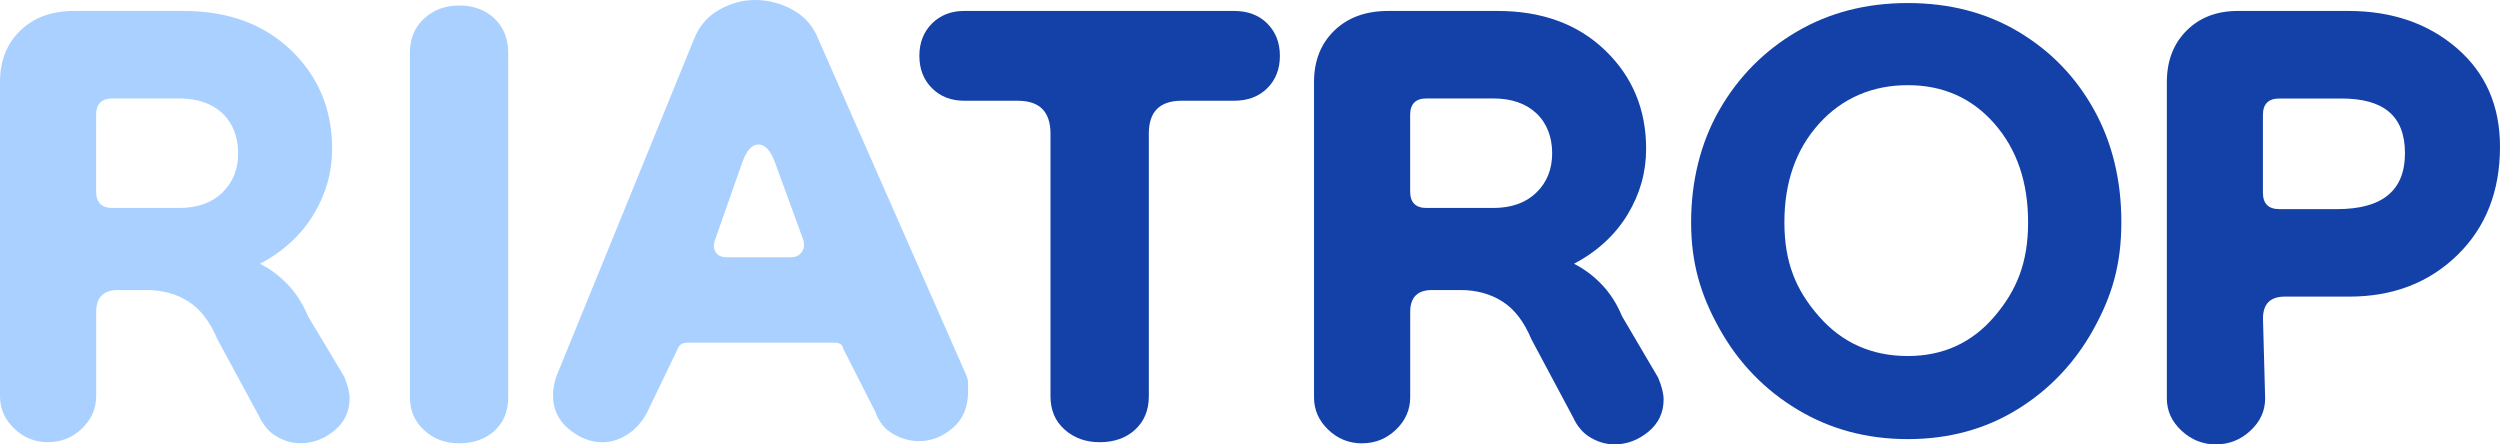 <svg preserveAspectRatio="none" width="100%" height="100%" overflow="visible" style="display: block;" viewBox="0 0 135 24" fill="none" xmlns="http://www.w3.org/2000/svg">
<g id="Warstwa_1" clip-path="url(#clip0_7803_26935)">
<path id="Vector" d="M2.596 23.879C1.889 23.879 1.278 23.632 0.765 23.14C0.253 22.648 0 22.067 0 21.396V4.432C0 3.291 0.364 2.363 1.093 1.655C1.821 0.946 2.793 0.591 4.012 0.591H9.91C12.308 0.591 14.246 1.299 15.722 2.719C17.197 4.138 17.934 5.91 17.934 8.038C17.934 9.3 17.601 10.481 16.931 11.586C16.262 12.69 15.299 13.577 14.04 14.245C14.589 14.521 15.092 14.895 15.543 15.368C15.993 15.841 16.357 16.413 16.635 17.081L18.582 20.329C18.78 20.802 18.879 21.195 18.879 21.51C18.879 22.219 18.604 22.803 18.052 23.255C17.499 23.706 16.891 23.935 16.221 23.935C15.789 23.935 15.367 23.817 14.953 23.579C14.54 23.344 14.215 22.97 13.981 22.457L11.74 18.322C11.345 17.375 10.827 16.695 10.178 16.284C9.53 15.869 8.771 15.662 7.907 15.662H6.373C5.586 15.662 5.194 16.058 5.194 16.843V21.393C5.194 22.064 4.938 22.645 4.429 23.137C3.916 23.629 3.308 23.876 2.602 23.876L2.596 23.879ZM6.077 11.23H9.675C10.657 11.23 11.435 10.955 12.006 10.401C12.577 9.851 12.861 9.139 12.861 8.273C12.861 7.407 12.573 6.646 12.006 6.114C11.435 5.582 10.657 5.316 9.675 5.316H6.077C5.487 5.316 5.191 5.613 5.191 6.204V10.342C5.191 10.933 5.487 11.23 6.077 11.23Z" fill="#A9D0FF"/>
<path id="Vector_2" d="M24.789 23.938C24.042 23.938 23.413 23.7 22.9 23.23C22.388 22.757 22.135 22.166 22.135 21.458V2.836C22.135 2.088 22.391 1.475 22.9 1.005C23.409 0.532 24.039 0.297 24.789 0.297C25.576 0.297 26.215 0.535 26.706 1.005C27.196 1.478 27.443 2.091 27.443 2.836V21.455C27.443 22.203 27.196 22.806 26.706 23.258C26.215 23.709 25.576 23.938 24.789 23.938Z" fill="#A9D0FF"/>
<path id="Vector_3" d="M32.517 23.879C31.887 23.879 31.289 23.641 30.718 23.171C30.147 22.698 29.863 22.089 29.863 21.34C29.863 21.025 29.922 20.691 30.039 20.335L37.471 2.128C37.745 1.42 38.199 0.888 38.828 0.532C39.458 0.176 40.106 0 40.776 0C41.483 0 42.162 0.176 42.81 0.532C43.458 0.888 43.921 1.42 44.196 2.128L52.158 20.214C52.235 20.372 52.275 20.53 52.275 20.688V21.161C52.275 21.99 52.001 22.639 51.448 23.112C50.896 23.586 50.288 23.821 49.618 23.821C49.146 23.821 48.683 23.691 48.232 23.437C47.779 23.18 47.455 22.778 47.26 22.225L45.55 18.86C45.51 18.625 45.353 18.504 45.078 18.504H37.116C36.841 18.504 36.662 18.622 36.585 18.86L34.934 22.287C34.659 22.8 34.304 23.193 33.872 23.468C33.44 23.743 32.986 23.883 32.514 23.883L32.517 23.879ZM39.242 13.893H42.723C42.958 13.893 43.146 13.803 43.285 13.627C43.424 13.45 43.452 13.222 43.375 12.946L41.841 8.749C41.606 8.119 41.31 7.803 40.955 7.803C40.6 7.803 40.307 8.137 40.069 8.808L38.594 13.005C38.514 13.24 38.535 13.447 38.653 13.627C38.77 13.803 38.967 13.893 39.242 13.893Z" fill="#A9D0FF"/>
<path id="Vector_4" d="M59.38 23.879C58.633 23.879 58.004 23.654 57.491 23.199C56.979 22.747 56.726 22.144 56.726 21.396V7.212C56.726 6.031 56.136 5.44 54.957 5.44H52.066C51.359 5.44 50.776 5.214 50.325 4.76C49.871 4.308 49.646 3.724 49.646 3.015C49.646 2.307 49.871 1.726 50.325 1.271C50.776 0.82 51.359 0.591 52.066 0.591H66.636C67.383 0.591 67.981 0.816 68.435 1.271C68.886 1.726 69.114 2.304 69.114 3.015C69.114 3.727 68.889 4.308 68.435 4.76C67.981 5.214 67.383 5.44 66.636 5.44H63.806C62.627 5.44 62.037 6.031 62.037 7.212V21.396C62.037 22.144 61.79 22.747 61.3 23.199C60.809 23.651 60.17 23.879 59.383 23.879H59.38Z" fill="#1341A8"/>
<path id="Vector_5" d="M73.552 23.941C72.845 23.941 72.234 23.694 71.722 23.202C71.21 22.71 70.957 22.129 70.957 21.458V4.432C70.957 3.291 71.321 2.363 72.049 1.655C72.778 0.946 73.75 0.591 74.969 0.591H80.867C83.265 0.591 85.203 1.299 86.678 2.719C88.153 4.138 88.891 5.91 88.891 8.038C88.891 9.3 88.558 10.481 87.888 11.586C87.218 12.69 86.255 13.577 84.996 14.245C85.546 14.521 86.049 14.895 86.499 15.368C86.95 15.841 87.314 16.413 87.592 17.081L89.539 20.391C89.737 20.864 89.835 21.257 89.835 21.572C89.835 22.28 89.561 22.865 89.008 23.317C88.456 23.768 87.848 23.997 87.178 23.997C86.746 23.997 86.323 23.879 85.91 23.641C85.496 23.406 85.172 23.032 84.938 22.519L82.697 18.322C82.302 17.375 81.783 16.695 81.135 16.284C80.487 15.869 79.728 15.662 78.864 15.662H77.33C76.543 15.662 76.151 16.058 76.151 16.843V21.455C76.151 22.126 75.895 22.707 75.385 23.199C74.873 23.691 74.265 23.938 73.558 23.938L73.552 23.941ZM77.034 11.23H80.632C81.614 11.23 82.391 10.955 82.962 10.401C83.533 9.851 83.817 9.139 83.817 8.273C83.817 7.407 83.53 6.646 82.962 6.114C82.391 5.582 81.614 5.316 80.632 5.316H77.034C76.444 5.316 76.148 5.613 76.148 6.204V10.342C76.148 10.933 76.444 11.23 77.034 11.23Z" fill="#1341A8"/>
<path id="Vector_6" d="M103.02 23.712C100.816 23.712 98.829 23.18 97.057 22.113C95.286 21.046 93.885 19.599 92.86 17.765C91.832 15.934 91.32 14.208 91.32 12C91.32 9.792 91.832 7.689 92.86 5.913C93.885 4.138 95.276 2.734 97.029 1.707C98.782 0.68 100.779 0.164 103.02 0.164C105.261 0.164 107.248 0.677 108.983 1.707C110.717 2.737 112.081 4.138 113.069 5.913C114.057 7.689 114.553 9.721 114.553 12C114.553 14.279 114.05 15.977 113.041 17.793C112.032 19.608 110.662 21.046 108.927 22.113C107.193 23.18 105.224 23.712 103.02 23.712ZM103.02 19.225C104.924 19.225 106.483 18.513 107.696 17.094C108.909 15.674 109.517 14.174 109.517 12.003C109.517 9.832 108.909 8.057 107.696 6.674C106.483 5.292 104.924 4.599 103.02 4.599C101.116 4.599 99.483 5.292 98.233 6.674C96.983 8.06 96.357 9.835 96.357 12.003C96.357 14.171 96.98 15.671 98.233 17.094C99.483 18.517 101.079 19.225 103.02 19.225Z" fill="#1341A8"/>
<path id="Vector_7" d="M119.664 24C118.958 24 118.337 23.753 117.806 23.261C117.275 22.769 117.01 22.188 117.01 21.517V4.432C117.01 3.291 117.365 2.363 118.072 1.655C118.779 0.946 119.704 0.591 120.843 0.591H126.8C129.161 0.591 131.114 1.262 132.67 2.601C134.222 3.94 135 5.715 135 7.921C135 10.324 134.235 12.275 132.701 13.772C131.167 15.269 129.219 16.017 126.861 16.017H123.38C122.593 16.017 122.201 16.413 122.201 17.199L122.318 21.513C122.318 22.184 122.053 22.766 121.522 23.258C120.991 23.75 120.371 23.997 119.664 23.997V24ZM123.084 11.292H126.21C128.648 11.292 129.868 10.287 129.868 8.276C129.868 6.266 128.726 5.32 126.445 5.32H123.084C122.494 5.32 122.198 5.616 122.198 6.207V10.404C122.198 10.995 122.494 11.292 123.084 11.292Z" fill="#1341A8"/>
</g>
<defs>
<clipPath id="clip0_7803_26935">
<rect width="135" height="24" fill="white"/>
</clipPath>
</defs>
</svg>
